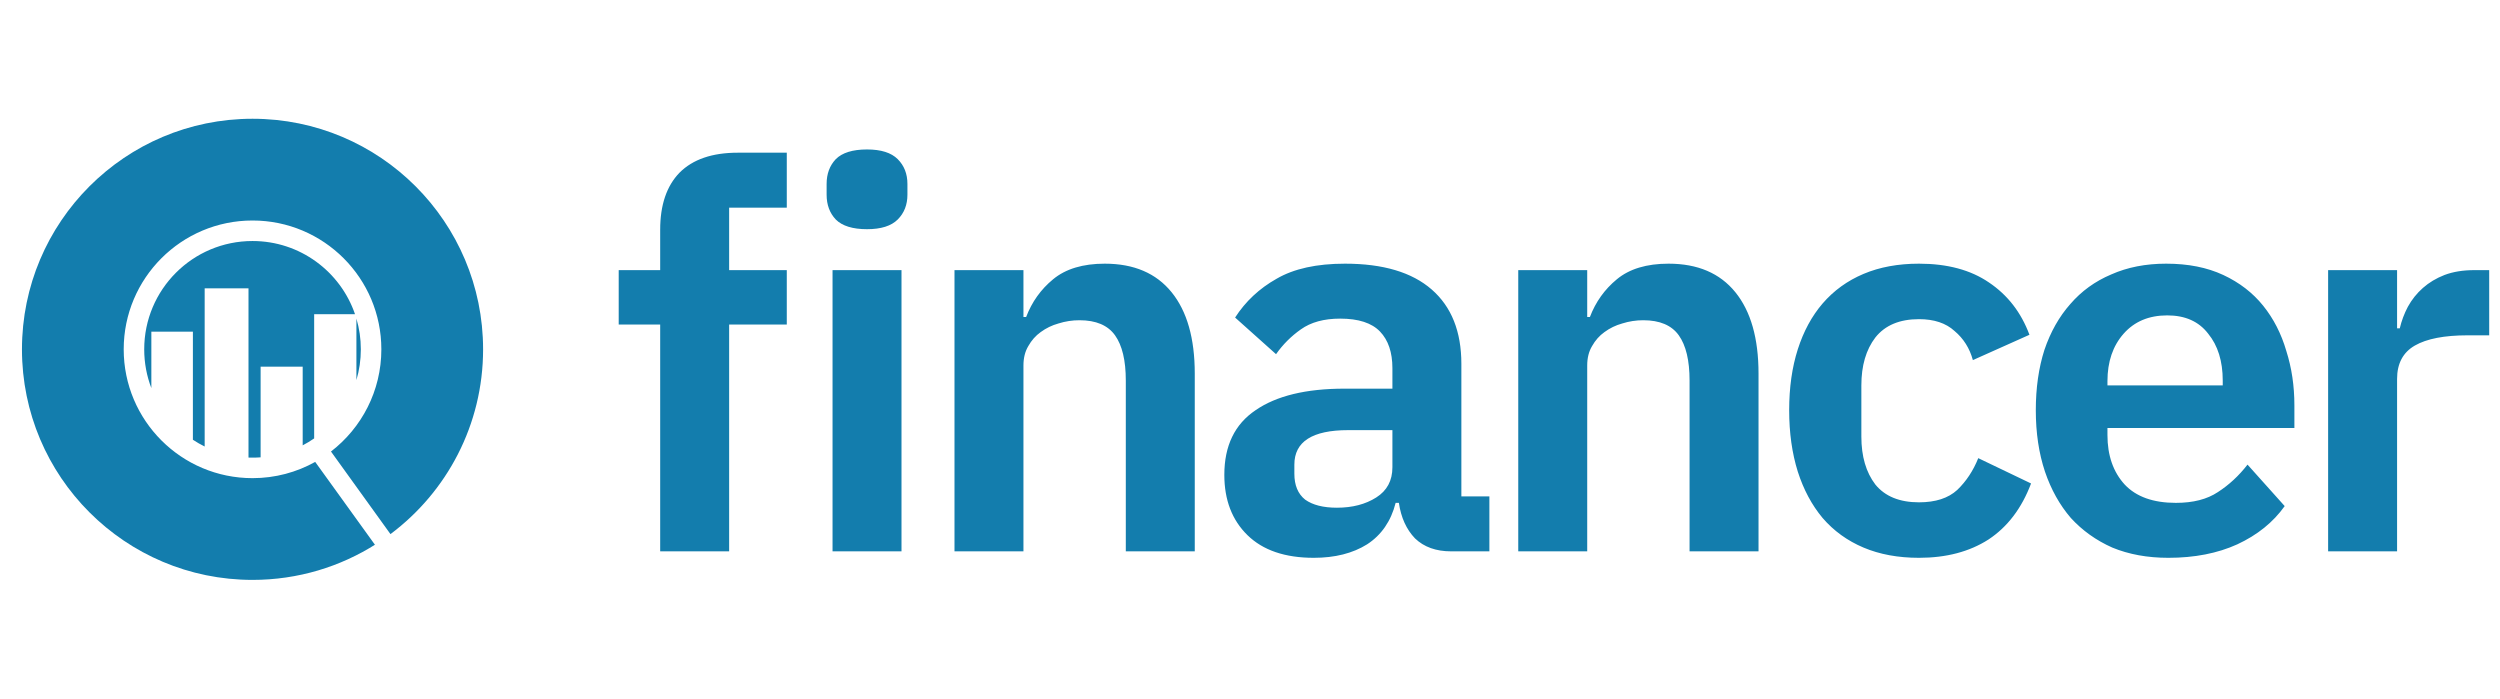 <svg width="594" height="166" viewBox="0 0 594 166" fill="none" xmlns="http://www.w3.org/2000/svg">
<path d="M92.774 126.903C92.557 126.6 85.599 116.926 78.642 107.279C85.919 101.683 90.609 92.889 90.609 83C90.609 66.096 76.906 52.392 60 52.392C43.097 52.392 29.392 66.096 29.392 83C29.392 99.904 43.097 113.608 60 113.608C65.405 113.608 70.483 112.208 74.89 109.749C81.196 118.494 85.925 125.053 89.079 129.425C89.159 129.381 89.259 129.322 89.373 129.252C80.884 134.654 70.808 137.783 60 137.783C29.745 137.783 5.218 113.256 5.218 83C5.218 52.744 29.745 28.217 60 28.217C90.257 28.217 114.783 52.744 114.783 83C114.783 100.966 106.135 116.913 92.774 126.903ZM91.665 127.711C91.287 127.976 90.867 128.266 90.47 128.535C90.873 128.265 91.271 127.99 91.665 127.711ZM74.645 104.165C73.774 104.769 72.864 105.32 71.919 105.814V87.124H61.923V108.664C61.288 108.711 60.647 108.734 60 108.734C59.68 108.734 59.362 108.729 59.044 108.717V68.511H48.629V106.092C47.66 105.614 46.726 105.077 45.831 104.486V99.929L45.833 78.798H35.962V92.209C34.866 89.35 34.266 86.245 34.266 83C34.266 68.787 45.788 57.266 60 57.266C71.295 57.266 80.889 64.54 84.353 74.659H74.645V104.165ZM84.683 90.306V75.694C85.368 78.01 85.735 80.462 85.735 83C85.735 85.538 85.368 87.99 84.683 90.306Z" fill="#137DAD"/>
<path d="M156.86 77.112H147.004V64.184H156.86V54.584C156.86 48.696 158.396 44.173 161.468 41.016C164.625 37.859 169.233 36.28 175.292 36.28H186.94V49.336H173.244V64.184H186.94V77.112H173.244V131H156.86V77.112ZM206.004 54.456C202.591 54.456 200.116 53.688 198.58 52.152C197.129 50.616 196.404 48.653 196.404 46.264V43.704C196.404 41.315 197.129 39.352 198.58 37.816C200.116 36.28 202.591 35.512 206.004 35.512C209.332 35.512 211.764 36.28 213.3 37.816C214.836 39.352 215.604 41.315 215.604 43.704V46.264C215.604 48.653 214.836 50.616 213.3 52.152C211.764 53.688 209.332 54.456 206.004 54.456ZM197.812 64.184H214.196V131H197.812V64.184ZM226.787 131V64.184H243.171V75.32H243.811C245.176 71.736 247.31 68.749 250.211 66.36C253.198 63.885 257.294 62.648 262.499 62.648C269.411 62.648 274.702 64.909 278.371 69.432C282.04 73.955 283.875 80.397 283.875 88.76V131H267.491V90.424C267.491 85.645 266.638 82.061 264.931 79.672C263.224 77.283 260.408 76.088 256.483 76.088C254.776 76.088 253.112 76.344 251.491 76.856C249.955 77.283 248.547 77.965 247.267 78.904C246.072 79.757 245.091 80.867 244.323 82.232C243.555 83.512 243.171 85.048 243.171 86.84V131H226.787ZM344.789 131C341.205 131 338.346 129.976 336.213 127.928C334.165 125.795 332.885 122.979 332.373 119.48H331.605C330.496 123.832 328.234 127.117 324.821 129.336C321.408 131.469 317.184 132.536 312.149 132.536C305.322 132.536 300.074 130.744 296.405 127.16C292.736 123.576 290.901 118.797 290.901 112.824C290.901 105.912 293.376 100.792 298.325 97.464C303.274 94.051 310.314 92.344 319.445 92.344H330.837V87.48C330.837 83.725 329.856 80.824 327.893 78.776C325.93 76.728 322.773 75.704 318.421 75.704C314.581 75.704 311.466 76.557 309.077 78.264C306.773 79.885 304.81 81.848 303.189 84.152L293.461 75.448C295.936 71.608 299.221 68.536 303.317 66.232C307.413 63.843 312.832 62.648 319.573 62.648C328.618 62.648 335.488 64.696 340.181 68.792C344.874 72.888 347.221 78.776 347.221 86.456V117.944H353.877V131H344.789ZM317.653 120.632C321.322 120.632 324.437 119.821 326.997 118.2C329.557 116.579 330.837 114.189 330.837 111.032V102.2H320.341C311.808 102.2 307.541 104.931 307.541 110.392V112.568C307.541 115.299 308.394 117.347 310.101 118.712C311.893 119.992 314.41 120.632 317.653 120.632ZM360.737 131V64.184H377.121V75.32H377.761C379.126 71.736 381.26 68.749 384.161 66.36C387.148 63.885 391.244 62.648 396.449 62.648C403.361 62.648 408.652 64.909 412.321 69.432C415.99 73.955 417.825 80.397 417.825 88.76V131H401.441V90.424C401.441 85.645 400.588 82.061 398.881 79.672C397.174 77.283 394.358 76.088 390.433 76.088C388.726 76.088 387.062 76.344 385.441 76.856C383.905 77.283 382.497 77.965 381.217 78.904C380.022 79.757 379.041 80.867 378.273 82.232C377.505 83.512 377.121 85.048 377.121 86.84V131H360.737ZM455.955 132.536C451.006 132.536 446.611 131.725 442.771 130.104C438.931 128.483 435.688 126.136 433.043 123.064C430.483 119.992 428.52 116.323 427.155 112.056C425.79 107.704 425.107 102.84 425.107 97.464C425.107 92.088 425.79 87.267 427.155 83C428.52 78.733 430.483 75.107 433.043 72.12C435.688 69.048 438.931 66.701 442.771 65.08C446.611 63.459 451.006 62.648 455.955 62.648C462.696 62.648 468.243 64.141 472.595 67.128C477.032 70.115 480.232 74.253 482.195 79.544L468.755 85.56C467.987 82.744 466.536 80.44 464.403 78.648C462.355 76.771 459.539 75.832 455.955 75.832C451.347 75.832 447.891 77.283 445.587 80.184C443.368 83.085 442.259 86.883 442.259 91.576V103.736C442.259 108.429 443.368 112.227 445.587 115.128C447.891 117.944 451.347 119.352 455.955 119.352C459.88 119.352 462.91 118.371 465.043 116.408C467.176 114.36 468.84 111.843 470.035 108.856L482.579 114.872C480.36 120.76 476.99 125.197 472.467 128.184C467.944 131.085 462.44 132.536 455.955 132.536ZM515.195 132.536C510.246 132.536 505.808 131.725 501.883 130.104C498.043 128.397 494.758 126.051 492.027 123.064C489.382 119.992 487.334 116.323 485.883 112.056C484.432 107.704 483.707 102.84 483.707 97.464C483.707 92.173 484.39 87.395 485.755 83.128C487.206 78.861 489.254 75.235 491.899 72.248C494.544 69.176 497.787 66.829 501.627 65.208C505.467 63.501 509.819 62.648 514.683 62.648C519.888 62.648 524.411 63.544 528.251 65.336C532.091 67.128 535.248 69.56 537.723 72.632C540.198 75.704 542.032 79.288 543.227 83.384C544.507 87.395 545.147 91.704 545.147 96.312V101.688H500.731V103.352C500.731 108.216 502.096 112.141 504.827 115.128C507.558 118.029 511.611 119.48 516.987 119.48C521.083 119.48 524.411 118.627 526.971 116.92C529.616 115.213 531.963 113.037 534.011 110.392L542.843 120.248C540.112 124.088 536.358 127.117 531.579 129.336C526.886 131.469 521.424 132.536 515.195 132.536ZM514.939 74.936C510.587 74.936 507.131 76.387 504.571 79.288C502.011 82.189 500.731 85.944 500.731 90.552V91.576H528.123V90.424C528.123 85.816 526.971 82.104 524.667 79.288C522.448 76.387 519.206 74.936 514.939 74.936ZM553.162 131V64.184H569.546V78.008H570.186C570.613 76.216 571.253 74.509 572.106 72.888C573.045 71.181 574.239 69.688 575.69 68.408C577.141 67.128 578.847 66.104 580.81 65.336C582.858 64.568 585.205 64.184 587.85 64.184H591.434V79.672H586.314C580.767 79.672 576.586 80.483 573.77 82.104C570.954 83.725 569.546 86.371 569.546 90.04V131H553.162Z" fill="#137DAD"/>
</svg>
